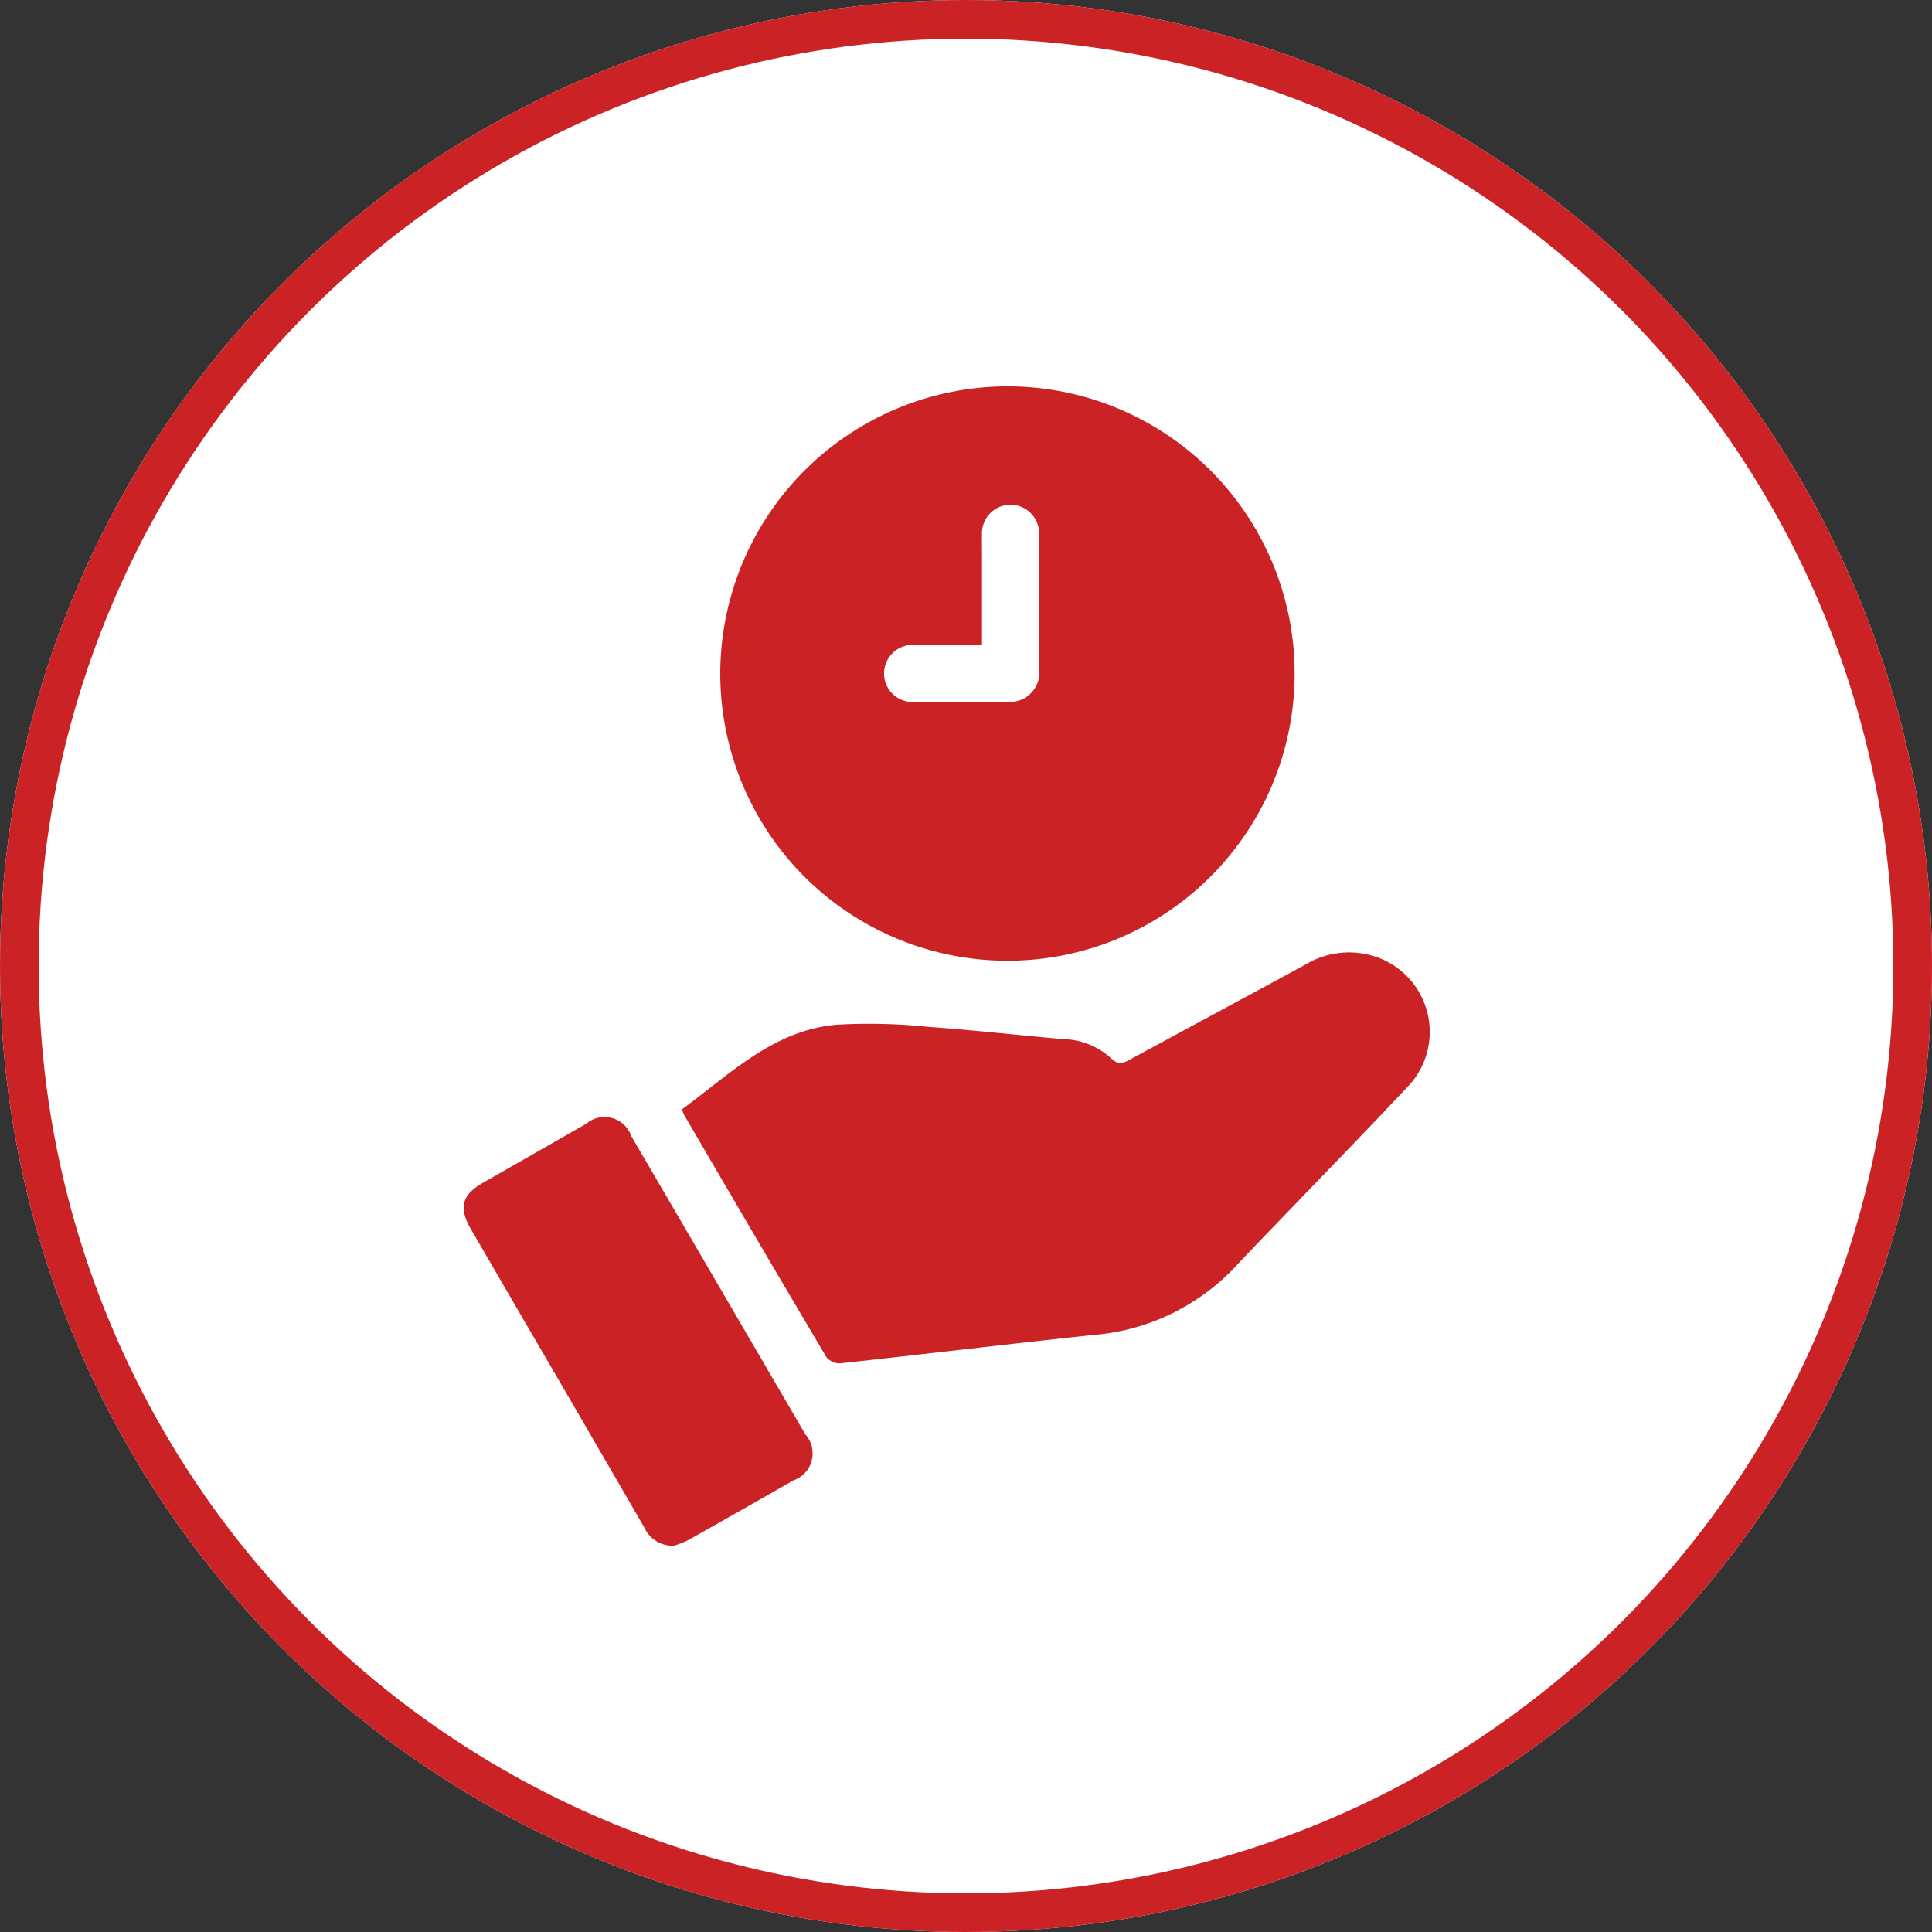 <svg xmlns="http://www.w3.org/2000/svg" xmlns:xlink="http://www.w3.org/1999/xlink" width="100" height="100" viewBox="0 0 100 100">
  <rect x="0" y="0" width="100" height="100" fill="#333333" stroke="none"/>
  <defs>
    <clipPath id="clip-path">
      <rect id="Rectangle_16618" data-name="Rectangle 16618" width="50" height="60" fill="#cb2225"/>
    </clipPath>
  </defs>
  <g id="Group_28112" data-name="Group 28112" transform="translate(-633 -1545)">
    <g id="Ellipse_618" data-name="Ellipse 618" transform="translate(633 1545)" fill="#fff" stroke="#cb2225" stroke-width="2">
      <circle cx="50" cy="50" r="50" stroke="none"/>
      <circle cx="50" cy="50" r="49" fill="none"/>
    </g>
    <g id="Group_81081" data-name="Group 81081" transform="translate(657 1565)">
      <g id="Group_81080" data-name="Group 81080" clip-path="url(#clip-path)">
        <path id="Path_138127" data-name="Path 138127" d="M28.382,0a14.865,14.865,0,1,1-15.1,14.669A14.886,14.886,0,0,1,28.382,0M26.829,13.4c-1.2,0-2.274-.007-3.351,0a1.479,1.479,0,1,0-.029,2.923q2.323.018,4.645,0a1.524,1.524,0,0,0,1.694-1.688c.013-1.392,0-2.785,0-4.177,0-.928.015-1.857-.006-2.785a1.479,1.479,0,1,0-2.954.016c-.011.278,0,.557,0,.836V13.4" fill="#cb2225"/>
        <path id="Path_138128" data-name="Path 138128" d="M11.311,37.408c2.466-1.8,4.7-4.075,7.99-4.369a29.46,29.46,0,0,1,4.7.107c2.341.167,4.674.431,7.012.638a3.82,3.82,0,0,1,2.494.987c.348.349.6.279.969.078,3.042-1.657,6.1-3.291,9.139-4.947a4.33,4.33,0,0,1,3.12-.508,4.1,4.1,0,0,1,2.072,6.91c-2.027,2.166-4.1,4.287-6.155,6.428-.889.927-1.79,1.844-2.664,2.785A11.341,11.341,0,0,1,32.574,49.1c-4.363.463-8.719.992-13.082,1.466a.888.888,0,0,1-.714-.314q-3.721-6.279-7.392-12.588a1.426,1.426,0,0,1-.075-.252" fill="#cb2225"/>
        <path id="Path_138129" data-name="Path 138129" d="M10.9,60a1.589,1.589,0,0,1-1.552-.94Q6.111,53.471,2.856,47.891,1.61,45.748.363,43.6c-.628-1.088-.454-1.754.617-2.369Q3.659,39.7,6.342,38.167a1.462,1.462,0,0,1,2.332.636q4.509,7.718,9.01,15.441a1.476,1.476,0,0,1-.62,2.381q-2.709,1.554-5.433,3.086A4.524,4.524,0,0,1,10.9,60" fill="#cb2225"/>
      </g>
    </g>
  </g>
</svg>
